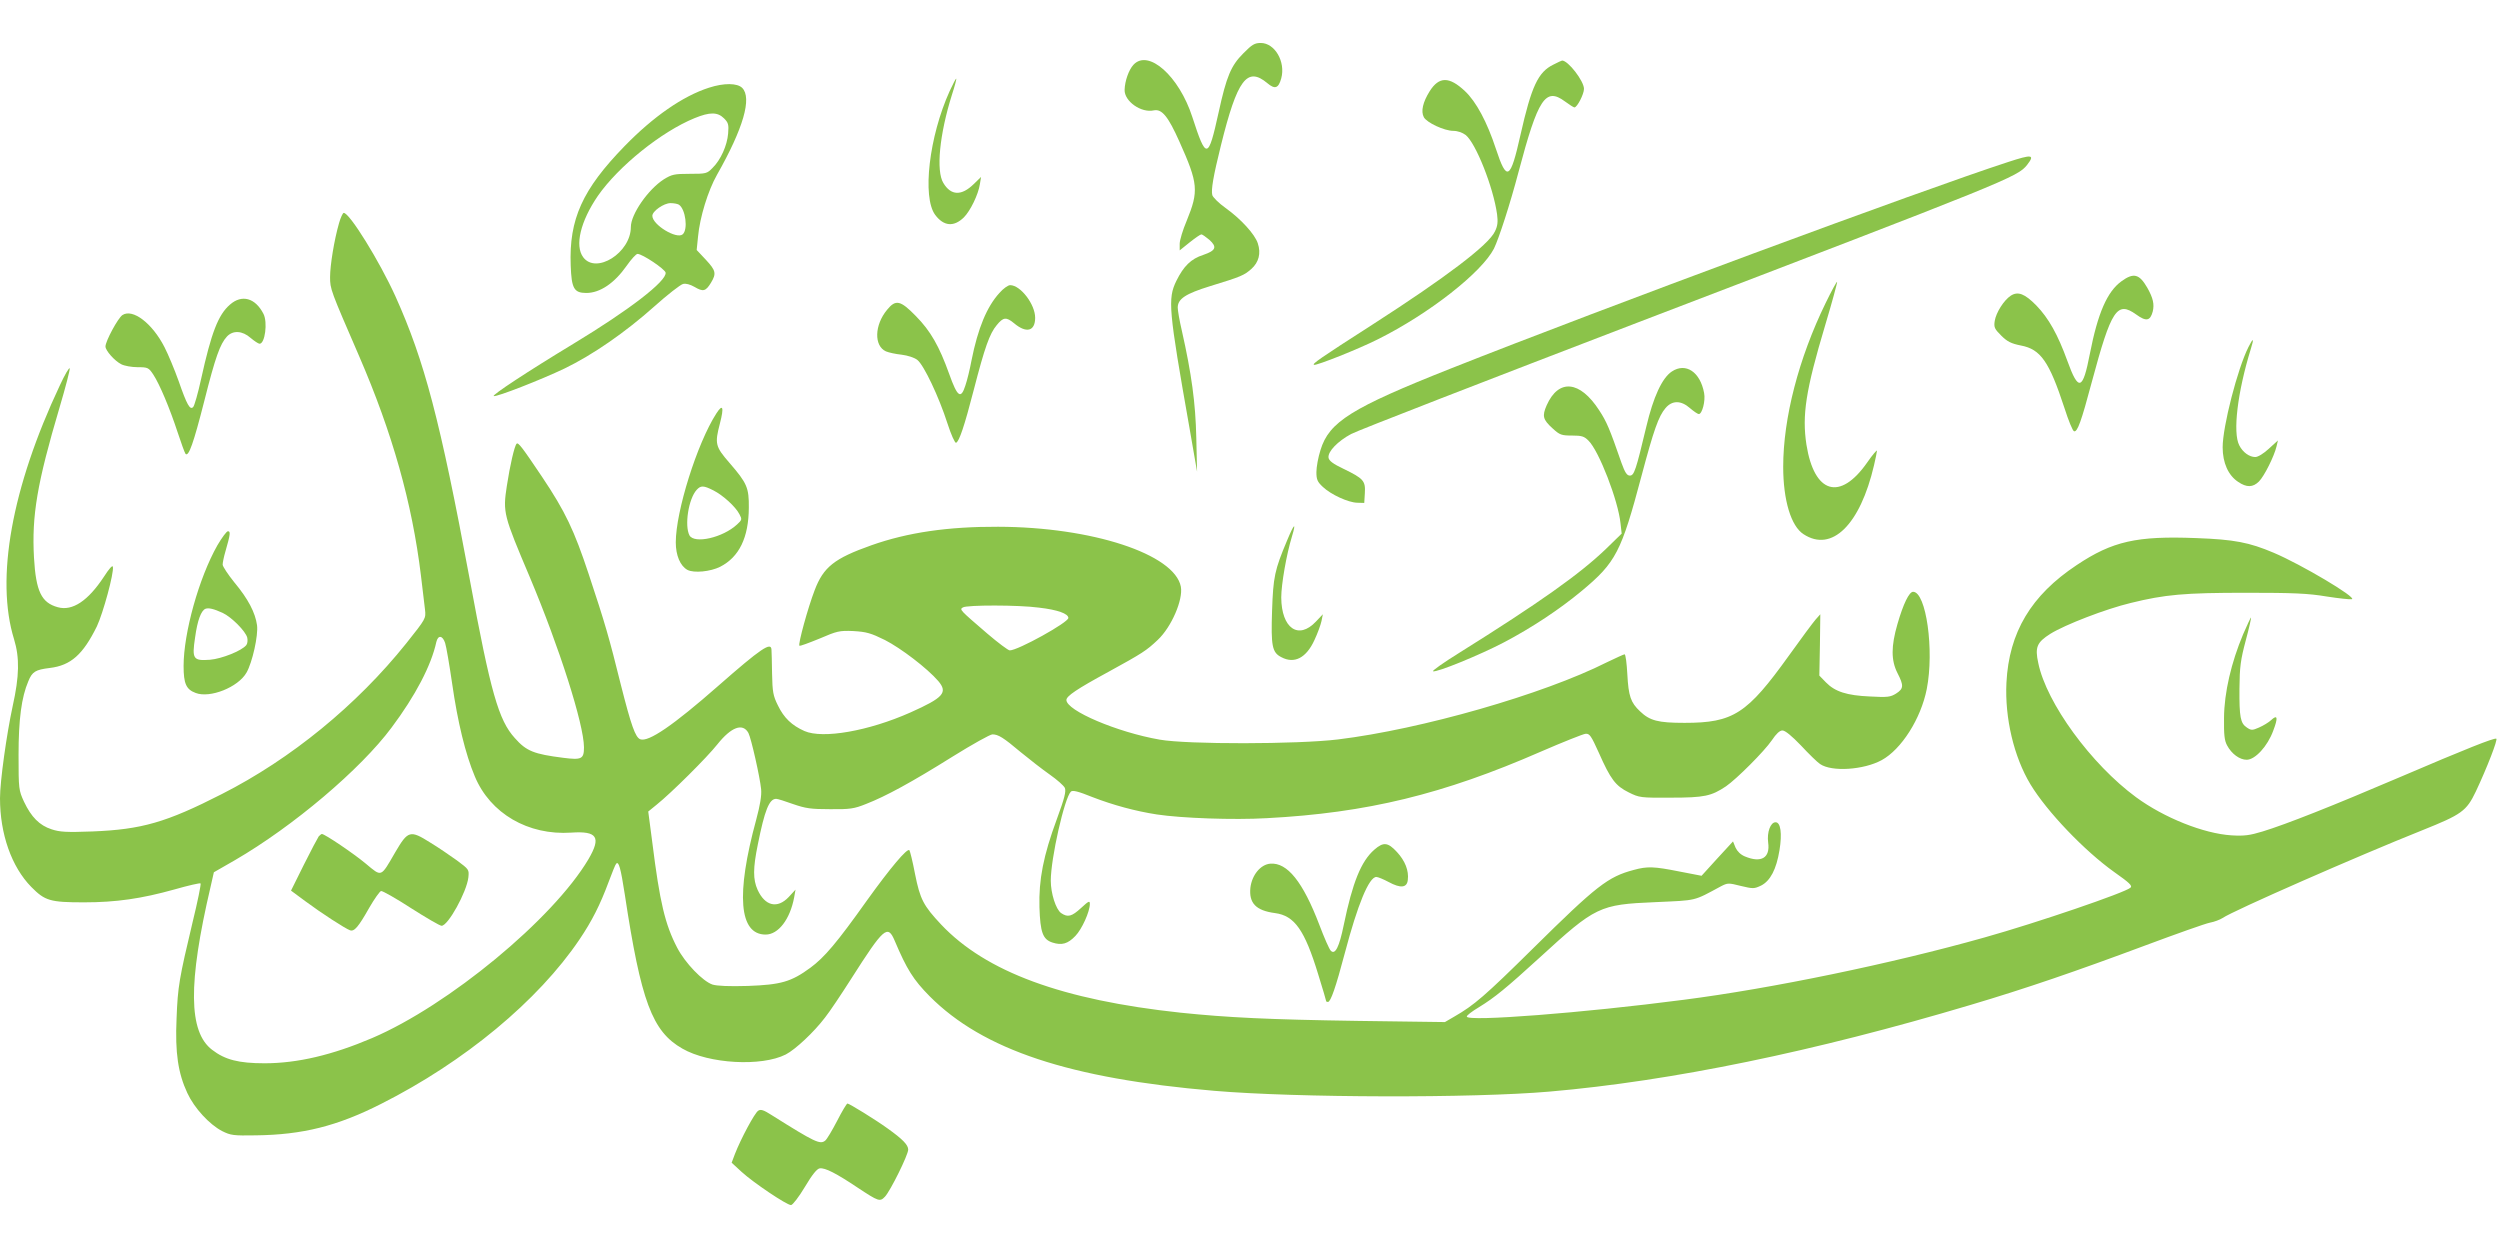 <?xml version="1.0" standalone="no"?>
<!DOCTYPE svg PUBLIC "-//W3C//DTD SVG 20010904//EN"
 "http://www.w3.org/TR/2001/REC-SVG-20010904/DTD/svg10.dtd">
<svg version="1.0" xmlns="http://www.w3.org/2000/svg"
 width="1280pt" height="640pt" viewBox="0 0 1280 640"
 preserveAspectRatio="xMidYMid meet">
<g transform="translate(0,640) scale(0.1,-0.1)"
fill="#8bc34a" stroke="none">
<path d="M6366 6127 c-63 -63 -86 -116 -127 -304 -53 -241 -63 -242 -134 -23
-68 211 -226 351 -302 268 -24 -26 -44 -84 -45 -128 -2 -58 85 -120 150 -105
41 8 73 -31 131 -161 96 -214 99 -252 37 -404 -20 -47 -36 -100 -36 -118 l0
-34 51 41 c29 23 55 41 60 41 5 0 23 -13 41 -28 41 -37 33 -55 -31 -77 -63
-20 -101 -58 -138 -133 -45 -92 -40 -146 67 -752 l39 -225 -4 175 c-4 177 -24
325 -74 547 -12 51 -21 104 -21 118 0 45 40 71 166 110 160 49 173 55 211 88
38 34 50 80 33 131 -15 47 -88 126 -165 181 -35 25 -65 55 -68 66 -7 26 5 97
44 254 84 339 134 406 238 319 39 -33 57 -26 71 25 23 85 -33 181 -105 181
-31 0 -45 -8 -89 -53z"/>
<path d="M7953 6069 c-78 -38 -112 -111 -168 -359 -52 -232 -70 -242 -126 -72
-45 137 -101 242 -159 296 -80 75 -132 75 -180 -1 -35 -56 -46 -103 -30 -133
15 -28 105 -70 151 -70 22 0 47 -9 63 -21 52 -41 142 -268 161 -406 5 -39 3
-60 -11 -88 -32 -69 -251 -235 -624 -475 -276 -177 -314 -204 -302 -208 14 -4
228 81 327 131 263 131 531 342 594 464 25 51 83 229 126 393 100 377 138 434
237 361 23 -17 45 -31 49 -31 14 0 49 68 49 95 0 40 -81 145 -112 145 -2 0
-22 -9 -45 -21z"/>
<path d="M4862 5933 c-105 -232 -141 -542 -74 -633 44 -59 96 -63 147 -13 33
33 74 117 82 170 l6 37 -37 -36 c-63 -62 -117 -60 -156 5 -38 62 -20 248 44
452 14 43 24 81 22 82 -2 2 -17 -27 -34 -64z"/>
<path d="M3630 5951 c-134 -43 -285 -148 -432 -299 -216 -222 -285 -374 -276
-611 4 -118 17 -141 80 -141 70 0 144 50 207 140 23 33 48 60 55 60 25 0 141
-78 144 -96 6 -43 -186 -191 -472 -364 -233 -141 -420 -264 -408 -268 15 -5
243 84 362 141 145 70 312 186 459 317 68 61 135 113 148 116 14 4 36 -2 59
-15 44 -26 57 -23 84 21 29 48 25 63 -26 118 l-47 50 7 69 c9 98 51 235 97
316 135 238 180 394 129 445 -25 25 -93 26 -170 1z m77 -157 c22 -22 25 -32
21 -78 -5 -61 -38 -135 -80 -176 -28 -29 -33 -30 -117 -30 -79 0 -91 -3 -132
-28 -81 -52 -169 -179 -169 -244 0 -132 -178 -244 -244 -155 -44 59 -14 184
75 314 105 151 324 328 495 398 78 32 118 32 151 -1z m-231 -442 c34 -22 48
-128 19 -152 -31 -26 -155 49 -155 95 0 24 59 65 93 65 18 0 37 -4 43 -8z"/>
<path d="M10280 5570 c-434 -141 -2078 -750 -2850 -1056 -512 -203 -625 -274
-669 -418 -12 -37 -21 -88 -21 -113 0 -38 5 -50 33 -76 41 -39 130 -80 176
-81 l36 -1 3 50 c4 63 -7 75 -108 124 -55 26 -76 42 -78 58 -4 31 47 84 116
121 33 18 696 275 1473 573 1895 725 1939 743 1988 805 41 53 26 55 -99 14z"/>
<path d="M1736 5258 c-25 -87 -46 -216 -46 -277 0 -61 2 -66 149 -405 170
-393 271 -751 316 -1121 8 -71 18 -151 21 -176 5 -46 5 -46 -96 -173 -253
-316 -590 -592 -945 -772 -284 -145 -410 -181 -661 -191 -134 -5 -168 -3 -210
11 -62 20 -104 63 -141 141 -27 59 -28 64 -28 240 0 182 15 295 50 377 20 49
36 59 110 68 108 13 170 69 241 213 32 68 88 273 82 305 -2 10 -19 -9 -46 -51
-81 -123 -161 -177 -236 -156 -84 23 -112 81 -122 254 -12 215 16 381 131 769
31 104 54 194 52 200 -3 6 -26 -34 -51 -88 -246 -522 -330 -989 -234 -1299 29
-95 27 -189 -7 -342 -31 -143 -65 -385 -65 -472 0 -183 59 -351 160 -454 70
-71 96 -79 270 -79 165 0 295 19 463 66 70 20 131 34 134 31 3 -4 -15 -93 -41
-199 -68 -286 -76 -329 -82 -493 -8 -176 8 -280 55 -381 36 -78 113 -161 178
-195 44 -22 58 -24 173 -22 239 3 416 47 641 161 427 215 805 529 1016 842 63
93 106 178 149 294 18 48 35 91 39 94 13 14 23 -22 44 -158 83 -547 140 -701
295 -789 135 -78 405 -93 529 -30 50 26 144 114 201 189 24 30 84 120 135 200
167 262 186 278 222 193 62 -146 95 -199 179 -284 273 -274 715 -421 1457
-484 425 -36 1325 -38 1716 -4 626 54 1356 205 2157 444 286 85 539 172 893
304 161 60 310 113 332 117 22 4 51 15 65 24 51 36 696 319 1022 449 202 81
226 98 274 198 58 123 114 268 105 271 -13 4 -148 -49 -496 -198 -344 -147
-579 -240 -700 -277 -66 -20 -94 -24 -160 -20 -142 9 -345 90 -488 195 -229
168 -459 482 -501 687 -18 82 -7 106 62 150 76 47 283 127 412 158 175 43 273
52 590 52 240 0 317 -3 412 -19 64 -10 122 -16 130 -14 25 9 -259 178 -401
238 -125 53 -202 68 -397 75 -304 12 -428 -16 -611 -138 -234 -155 -347 -345
-360 -602 -9 -181 38 -380 123 -521 84 -139 276 -340 429 -449 78 -55 94 -70
83 -80 -27 -25 -477 -179 -748 -255 -475 -134 -1089 -261 -1540 -319 -513 -67
-1108 -113 -1110 -86 -1 6 27 27 62 48 80 49 139 97 312 255 285 261 305 271
591 283 217 10 193 4 336 81 35 18 39 18 102 2 63 -15 68 -15 104 2 47 24 78
83 94 181 14 86 6 143 -20 143 -26 0 -45 -51 -38 -104 11 -78 -35 -106 -119
-71 -22 9 -39 26 -48 45 l-13 32 -81 -88 -80 -88 -114 22 c-130 26 -164 27
-233 8 -132 -35 -190 -80 -515 -401 -248 -245 -303 -292 -404 -350 l-48 -28
-447 6 c-459 7 -664 17 -906 42 -607 65 -997 209 -1226 451 -91 97 -108 129
-134 259 -12 64 -26 119 -29 122 -11 12 -97 -90 -217 -257 -155 -218 -218
-292 -290 -345 -98 -72 -151 -87 -320 -93 -96 -3 -158 0 -181 7 -50 17 -140
110 -181 189 -62 119 -89 233 -127 537 l-21 160 43 35 c75 60 258 242 311 309
71 89 130 111 159 58 14 -27 59 -226 65 -288 3 -32 -5 -80 -25 -155 -105 -385
-88 -589 48 -589 65 0 125 78 146 190 l7 40 -35 -38 c-58 -61 -121 -46 -159
37 -24 53 -24 110 1 232 35 175 58 234 94 234 7 0 46 -12 87 -27 64 -22 90
-26 189 -26 102 -1 123 2 185 27 100 39 231 110 442 242 101 63 193 114 204
114 30 0 56 -16 145 -91 45 -37 112 -89 149 -115 37 -26 71 -56 77 -68 7 -18
-1 -51 -41 -160 -69 -187 -93 -310 -89 -451 4 -129 17 -165 67 -181 47 -15 78
-7 117 34 33 34 74 124 74 164 0 18 -6 15 -45 -21 -48 -44 -68 -49 -102 -26
-27 19 -53 101 -53 166 0 114 70 424 103 456 9 8 36 2 110 -28 106 -41 220
-72 330 -89 125 -19 392 -29 564 -19 511 27 902 122 1403 341 113 49 216 90
228 91 21 2 29 -11 68 -97 60 -136 86 -170 153 -203 54 -27 61 -28 216 -27
172 0 207 8 282 58 55 38 196 179 235 236 22 33 40 50 54 50 14 0 47 -27 95
-77 40 -43 84 -86 98 -95 60 -41 223 -30 315 20 101 55 201 212 231 364 39
198 -3 498 -70 498 -20 0 -50 -61 -80 -165 -33 -114 -33 -186 0 -251 33 -64
32 -80 -7 -105 -29 -18 -44 -20 -133 -15 -120 5 -180 25 -226 72 l-34 35 3
157 2 157 -24 -27 c-13 -15 -75 -98 -137 -185 -214 -298 -284 -344 -534 -344
-136 0 -178 11 -228 59 -48 45 -59 78 -65 189 -3 57 -9 103 -14 103 -4 0 -45
-19 -91 -41 -325 -164 -950 -343 -1377 -395 -206 -25 -771 -26 -912 -1 -219
38 -478 149 -478 203 0 20 53 56 215 144 175 96 195 109 253 164 70 66 130
205 118 272 -32 167 -455 306 -936 307 -256 1 -463 -29 -649 -95 -189 -67
-245 -111 -290 -230 -34 -88 -86 -277 -78 -284 3 -3 48 14 102 36 91 39 102
42 174 39 67 -4 89 -10 162 -46 82 -42 216 -144 273 -210 50 -59 27 -85 -143
-161 -214 -95 -448 -136 -542 -95 -65 29 -105 67 -136 131 -25 50 -28 70 -30
162 -1 58 -2 113 -3 123 -1 43 -53 8 -273 -185 -230 -202 -357 -289 -399 -273
-25 10 -46 69 -99 278 -60 242 -80 312 -165 568 -74 223 -119 319 -239 498
-102 152 -122 178 -130 169 -11 -11 -34 -111 -50 -216 -21 -137 -17 -149 118
-468 151 -359 276 -751 277 -870 0 -60 -12 -66 -106 -54 -150 19 -189 34 -248
101 -83 91 -124 234 -231 813 -152 817 -232 1119 -380 1448 -82 181 -235 428
-265 428 -5 0 -16 -24 -24 -52z m3583 -1969 c96 -11 151 -31 151 -53 0 -23
-258 -166 -300 -166 -8 0 -60 39 -115 86 -143 123 -143 123 -125 134 20 13
285 13 389 -1z m-3040 -181 c6 -18 22 -112 36 -208 28 -196 68 -361 116 -475
79 -190 273 -303 494 -288 133 9 154 -23 88 -136 -181 -306 -717 -749 -1108
-916 -204 -87 -383 -129 -550 -129 -133 0 -203 18 -269 69 -121 92 -124 339
-8 834 l17 75 108 62 c298 173 644 466 802 679 122 163 203 318 229 438 9 37
32 34 45 -5z"/>
<path d="M1632 2118 c-5 -7 -40 -73 -76 -145 l-66 -133 73 -54 c82 -61 204
-140 229 -149 22 -8 43 17 99 116 26 45 53 83 60 85 8 1 77 -38 154 -88 77
-49 147 -90 156 -90 33 0 128 172 137 247 4 41 4 41 -59 88 -35 25 -96 67
-136 91 -103 65 -114 62 -179 -49 -76 -131 -68 -128 -151 -59 -61 51 -210 152
-225 152 -3 0 -10 -6 -16 -12z"/>
<path d="M10862 4960 c-73 -53 -121 -162 -162 -372 -36 -187 -58 -194 -115
-36 -49 135 -96 219 -159 284 -59 60 -94 74 -131 50 -35 -23 -75 -86 -82 -129
-5 -33 -1 -41 33 -75 31 -31 51 -41 101 -51 101 -19 145 -82 223 -320 20 -63
42 -117 49 -119 17 -6 37 49 91 252 100 372 129 416 227 346 51 -37 72 -34 85
15 9 37 2 69 -28 122 -41 71 -70 78 -132 33z"/>
<path d="M9347 4848 c-138 -283 -217 -589 -217 -838 0 -171 40 -304 104 -345
145 -95 290 48 361 353 8 35 15 68 15 74 0 6 -23 -21 -50 -60 -139 -199 -271
-160 -311 91 -23 151 -4 278 96 612 36 120 63 220 61 222 -2 2 -29 -47 -59
-109z"/>
<path d="M5117 4900 c-64 -70 -110 -180 -143 -346 -8 -43 -22 -101 -31 -127
-23 -73 -41 -60 -83 58 -51 142 -95 220 -171 297 -79 81 -103 86 -147 32 -65
-78 -68 -185 -6 -213 14 -6 50 -14 80 -17 32 -4 66 -15 81 -27 33 -26 110
-188 154 -325 18 -56 38 -101 44 -99 16 6 43 86 91 272 56 217 81 287 117 330
34 42 49 43 89 10 63 -53 108 -41 108 28 0 69 -75 167 -128 167 -11 0 -36 -18
-55 -40z"/>
<path d="M1177 4840 c-60 -52 -95 -144 -147 -379 -16 -74 -35 -140 -41 -145
-16 -17 -32 11 -74 132 -21 59 -54 138 -73 175 -63 123 -163 198 -215 164 -23
-15 -87 -134 -87 -161 0 -21 47 -74 81 -91 15 -8 53 -15 83 -15 53 0 57 -2 81
-38 32 -49 83 -169 125 -297 18 -55 36 -104 40 -109 16 -16 41 55 96 271 57
226 81 292 116 330 31 33 79 30 121 -7 19 -16 40 -30 46 -30 28 0 42 110 20
153 -42 82 -111 101 -172 47z"/>
<path d="M11512 4623 c-56 -111 -132 -407 -132 -513 0 -80 29 -144 79 -177 44
-30 76 -29 107 2 27 27 78 129 90 180 l7 30 -46 -42 c-27 -25 -56 -43 -70 -43
-30 0 -64 24 -82 60 -34 65 -9 272 59 493 18 57 13 60 -12 10z"/>
<path d="M8560 4498 c-50 -33 -95 -130 -131 -283 -53 -222 -62 -250 -84 -250
-15 0 -25 15 -43 65 -61 176 -76 211 -114 269 -99 153 -208 163 -269 26 -24
-55 -20 -73 31 -119 36 -33 45 -36 99 -36 50 0 62 -4 84 -26 54 -53 152 -307
164 -423 l6 -53 -79 -77 c-135 -130 -341 -276 -755 -535 -79 -49 -138 -91
-132 -93 19 -7 241 84 363 148 143 75 286 170 399 264 174 145 202 198 306
590 62 233 87 304 122 345 34 41 80 41 126 0 19 -16 39 -30 45 -30 17 0 35 68
27 108 -20 108 -94 157 -165 110z"/>
<path d="M3667 4282 c-98 -153 -207 -500 -207 -659 0 -67 23 -121 60 -141 33
-17 117 -9 167 16 98 50 146 150 147 302 1 103 -9 126 -99 230 -73 84 -76 98
-49 202 22 85 15 103 -19 50z m-14 -393 c49 -25 113 -83 133 -122 14 -26 13
-29 -12 -52 -73 -68 -219 -101 -244 -56 -26 50 -5 187 37 233 21 23 35 23 86
-3z"/>
<path d="M6590 3633 c-64 -152 -71 -186 -77 -360 -6 -181 0 -214 48 -238 66
-35 127 -4 169 88 16 34 32 78 36 97 l7 35 -35 -37 c-90 -96 -177 -35 -178
123 0 67 27 222 55 313 23 76 11 66 -25 -21z"/>
<path d="M1113 3608 c-95 -168 -173 -449 -173 -618 0 -90 13 -120 62 -138 73
-28 217 29 260 104 30 52 61 191 54 243 -9 64 -45 134 -116 219 -33 41 -60 82
-60 91 0 10 6 40 14 67 26 90 27 104 13 104 -7 0 -31 -33 -54 -72z m27 -346
c45 -21 118 -94 126 -127 3 -14 1 -31 -5 -38 -23 -29 -126 -70 -186 -75 -86
-6 -93 3 -76 115 12 88 31 137 53 146 16 6 42 0 88 -21z"/>
<path d="M11485 3153 c-61 -145 -97 -299 -98 -428 -1 -87 2 -117 16 -142 23
-43 64 -73 100 -73 43 0 107 69 136 149 26 68 22 85 -12 53 -12 -11 -40 -28
-61 -37 -34 -15 -40 -15 -62 0 -33 22 -39 52 -38 200 1 111 6 147 32 245 17
63 29 116 27 118 -1 2 -19 -37 -40 -85z"/>
<path d="M7037 2050 c-68 -59 -112 -168 -157 -386 -23 -113 -44 -154 -66 -132
-8 7 -34 67 -59 133 -84 220 -164 320 -251 313 -50 -4 -94 -58 -102 -123 -8
-79 28 -117 126 -130 100 -13 152 -87 221 -313 23 -74 41 -135 41 -138 0 -2 4
-4 9 -4 14 0 40 74 87 252 65 246 123 388 161 388 8 0 37 -12 63 -26 61 -33
94 -30 98 11 6 47 -14 98 -56 143 -46 50 -69 52 -115 12z"/>
<path d="M4286 661 c-25 -48 -52 -94 -61 -101 -26 -21 -52 -9 -273 130 -42 27
-57 32 -70 23 -18 -11 -89 -144 -119 -221 l-17 -45 51 -47 c60 -55 231 -170
253 -170 8 0 40 41 71 93 38 64 62 93 76 95 27 4 84 -25 193 -98 109 -72 115
-74 141 -47 28 30 119 214 119 241 0 24 -28 53 -105 108 -62 45 -197 128 -206
128 -4 0 -28 -40 -53 -89z"/>
</g>
</svg>
